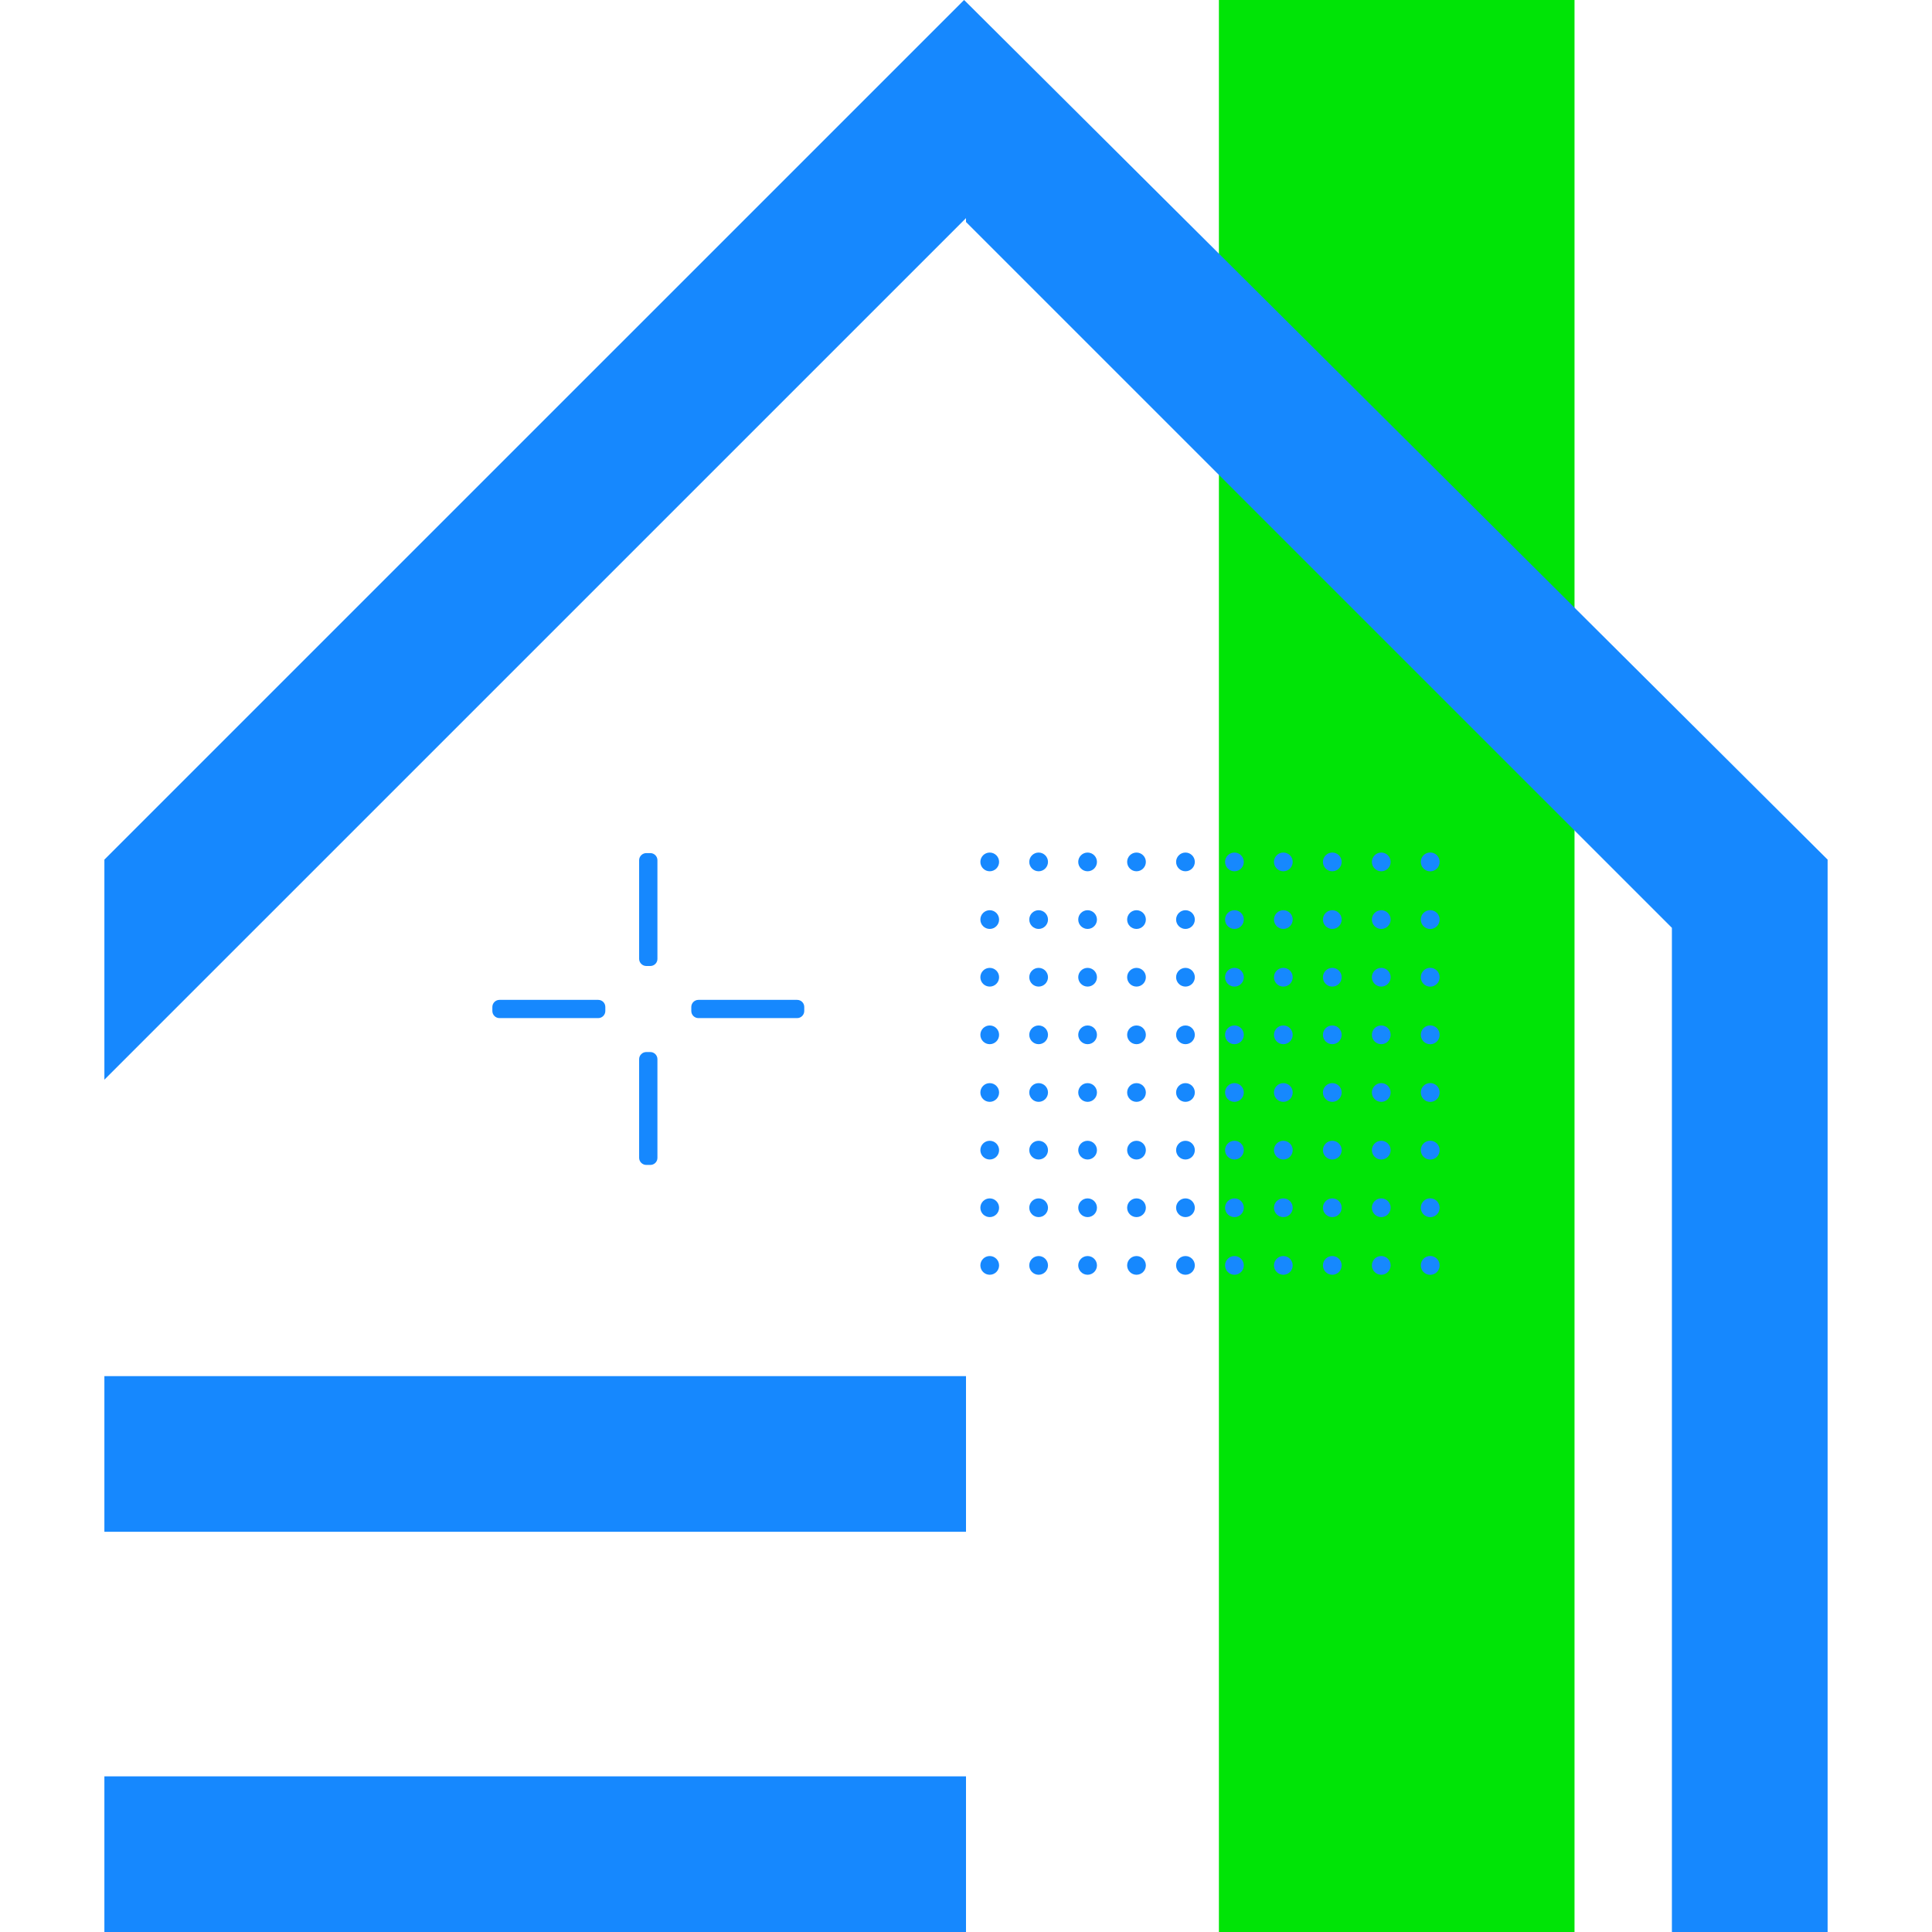<?xml version="1.0" encoding="utf-8"?>
<!-- Generator: Adobe Illustrator 16.0.0, SVG Export Plug-In . SVG Version: 6.00 Build 0)  -->
<!DOCTYPE svg PUBLIC "-//W3C//DTD SVG 1.1//EN" "http://www.w3.org/Graphics/SVG/1.1/DTD/svg11.dtd">
<svg version="1.1" id="Calque_1" xmlns="http://www.w3.org/2000/svg" xmlns:xlink="http://www.w3.org/1999/xlink" x="0px" y="0px"
	 width="32px" height="32px" viewBox="0 0 32 32" enable-background="new 0 0 32 32" xml:space="preserve">
<g>
	<rect x="20.189" fill="#00E406" width="5.89" height="32"/>
	<g>
		<polygon fill="#1688FE" points="30.271,14.238 30.271,32 27.692,32 27.692,15.368 16,3.677 16,3.613 15.968,3.645 1.729,17.883 
			1.729,14.238 15.968,0 16,0.031 		"/>
		<rect x="1.729" y="22.793" fill="#1688FE" width="14.271" height="2.578"/>
		<rect x="1.729" y="29.422" fill="#1688FE" width="14.271" height="2.578"/>
	</g>
	<g>
		<g>
			<path fill="#1688FE" d="M10.771,16h-0.066c-0.065,0-0.119-0.054-0.119-0.118v-1.634c0-0.065,0.054-0.118,0.119-0.118h0.066
				c0.065,0,0.118,0.053,0.118,0.118v1.634C10.89,15.946,10.837,16,10.771,16z"/>
			<path fill="#1688FE" d="M10.771,19.295h-0.066c-0.065,0-0.119-0.053-0.119-0.118v-1.634c0-0.065,0.054-0.118,0.119-0.118h0.066
				c0.065,0,0.118,0.053,0.118,0.118v1.634C10.89,19.242,10.837,19.295,10.771,19.295z"/>
		</g>
		<g>
			<path fill="#1688FE" d="M10.026,16.679v0.066c0,0.065-0.053,0.118-0.118,0.118H8.273c-0.065,0-0.118-0.053-0.118-0.118v-0.066
				c0-0.065,0.053-0.118,0.118-0.118h1.635C9.974,16.561,10.026,16.613,10.026,16.679z"/>
			<path fill="#1688FE" d="M13.321,16.679v0.066c0,0.065-0.053,0.118-0.118,0.118h-1.635c-0.065,0-0.118-0.053-0.118-0.118v-0.066
				c0-0.065,0.053-0.118,0.118-0.118h1.635C13.269,16.561,13.321,16.613,13.321,16.679z"/>
		</g>
	</g>
	<g>
		<g>
			<circle fill="#1688FE" cx="16.393" cy="14.276" r="0.155"/>
			<circle fill="#1688FE" cx="17.203" cy="14.276" r="0.155"/>
			<circle fill="#1688FE" cx="18.014" cy="14.276" r="0.155"/>
			<circle fill="#1688FE" cx="18.824" cy="14.276" r="0.155"/>
			<circle fill="#1688FE" cx="19.635" cy="14.276" r="0.155"/>
			<circle fill="#1688FE" cx="20.446" cy="14.276" r="0.155"/>
			<circle fill="#1688FE" cx="21.256" cy="14.276" r="0.155"/>
			<circle fill="#1688FE" cx="22.067" cy="14.276" r="0.155"/>
			<circle fill="#1688FE" cx="22.878" cy="14.276" r="0.155"/>
			<circle fill="#1688FE" cx="23.689" cy="14.276" r="0.156"/>
		</g>
		<g>
			<circle fill="#1688FE" cx="16.393" cy="15.231" r="0.155"/>
			<circle fill="#1688FE" cx="17.203" cy="15.231" r="0.155"/>
			<circle fill="#1688FE" cx="18.014" cy="15.231" r="0.155"/>
			<circle fill="#1688FE" cx="18.824" cy="15.231" r="0.155"/>
			<circle fill="#1688FE" cx="19.635" cy="15.231" r="0.155"/>
			<circle fill="#1688FE" cx="20.446" cy="15.231" r="0.155"/>
			<circle fill="#1688FE" cx="21.256" cy="15.231" r="0.155"/>
			<circle fill="#1688FE" cx="22.067" cy="15.231" r="0.155"/>
			<circle fill="#1688FE" cx="22.878" cy="15.231" r="0.155"/>
			<circle fill="#1688FE" cx="23.689" cy="15.231" r="0.156"/>
		</g>
		<g>
			<circle fill="#1688FE" cx="16.393" cy="16.186" r="0.155"/>
			<circle fill="#1688FE" cx="17.203" cy="16.186" r="0.155"/>
			<circle fill="#1688FE" cx="18.014" cy="16.186" r="0.155"/>
			<circle fill="#1688FE" cx="18.824" cy="16.186" r="0.155"/>
			<circle fill="#1688FE" cx="19.635" cy="16.186" r="0.155"/>
			<circle fill="#1688FE" cx="20.446" cy="16.186" r="0.155"/>
			<circle fill="#1688FE" cx="21.256" cy="16.186" r="0.155"/>
			<circle fill="#1688FE" cx="22.067" cy="16.186" r="0.155"/>
			<circle fill="#1688FE" cx="22.878" cy="16.186" r="0.155"/>
			<circle fill="#1688FE" cx="23.689" cy="16.186" r="0.156"/>
		</g>
		<g>
			<circle fill="#1688FE" cx="16.393" cy="17.14" r="0.155"/>
			<circle fill="#1688FE" cx="17.203" cy="17.14" r="0.155"/>
			<circle fill="#1688FE" cx="18.014" cy="17.14" r="0.155"/>
			<circle fill="#1688FE" cx="18.824" cy="17.14" r="0.155"/>
			<circle fill="#1688FE" cx="19.635" cy="17.14" r="0.155"/>
			<circle fill="#1688FE" cx="20.446" cy="17.14" r="0.155"/>
			<circle fill="#1688FE" cx="21.256" cy="17.14" r="0.155"/>
			<circle fill="#1688FE" cx="22.067" cy="17.14" r="0.155"/>
			<circle fill="#1688FE" cx="22.878" cy="17.14" r="0.155"/>
			<circle fill="#1688FE" cx="23.689" cy="17.14" r="0.156"/>
		</g>
		<g>
			<circle fill="#1688FE" cx="16.393" cy="18.095" r="0.155"/>
			<circle fill="#1688FE" cx="17.203" cy="18.095" r="0.155"/>
			<circle fill="#1688FE" cx="18.014" cy="18.095" r="0.155"/>
			<circle fill="#1688FE" cx="18.824" cy="18.095" r="0.155"/>
			<circle fill="#1688FE" cx="19.635" cy="18.095" r="0.155"/>
			<circle fill="#1688FE" cx="20.446" cy="18.095" r="0.155"/>
			<circle fill="#1688FE" cx="21.256" cy="18.095" r="0.155"/>
			<circle fill="#1688FE" cx="22.067" cy="18.095" r="0.155"/>
			<circle fill="#1688FE" cx="22.878" cy="18.095" r="0.155"/>
			<circle fill="#1688FE" cx="23.689" cy="18.095" r="0.156"/>
		</g>
		<g>
			<circle fill="#1688FE" cx="16.393" cy="19.05" r="0.155"/>
			<circle fill="#1688FE" cx="17.203" cy="19.05" r="0.155"/>
			<circle fill="#1688FE" cx="18.014" cy="19.05" r="0.155"/>
			<circle fill="#1688FE" cx="18.824" cy="19.05" r="0.155"/>
			<circle fill="#1688FE" cx="19.635" cy="19.05" r="0.155"/>
			<circle fill="#1688FE" cx="20.446" cy="19.05" r="0.155"/>
			<circle fill="#1688FE" cx="21.256" cy="19.05" r="0.155"/>
			<circle fill="#1688FE" cx="22.067" cy="19.05" r="0.155"/>
			<circle fill="#1688FE" cx="22.878" cy="19.05" r="0.155"/>
			<circle fill="#1688FE" cx="23.689" cy="19.05" r="0.156"/>
		</g>
		<g>
			<circle fill="#1688FE" cx="16.393" cy="20.004" r="0.155"/>
			<circle fill="#1688FE" cx="17.203" cy="20.004" r="0.155"/>
			<circle fill="#1688FE" cx="18.014" cy="20.004" r="0.155"/>
			<circle fill="#1688FE" cx="18.824" cy="20.004" r="0.155"/>
			<circle fill="#1688FE" cx="19.635" cy="20.004" r="0.155"/>
			<circle fill="#1688FE" cx="20.446" cy="20.004" r="0.155"/>
			<circle fill="#1688FE" cx="21.256" cy="20.004" r="0.155"/>
			<circle fill="#1688FE" cx="22.067" cy="20.004" r="0.155"/>
			<circle fill="#1688FE" cx="22.878" cy="20.004" r="0.155"/>
			<circle fill="#1688FE" cx="23.689" cy="20.004" r="0.156"/>
		</g>
		<g>
			<circle fill="#1688FE" cx="16.393" cy="20.959" r="0.155"/>
			<circle fill="#1688FE" cx="17.203" cy="20.959" r="0.155"/>
			<circle fill="#1688FE" cx="18.014" cy="20.959" r="0.155"/>
			<circle fill="#1688FE" cx="18.824" cy="20.959" r="0.155"/>
			<circle fill="#1688FE" cx="19.635" cy="20.959" r="0.155"/>
			<circle fill="#1688FE" cx="20.446" cy="20.959" r="0.155"/>
			<circle fill="#1688FE" cx="21.256" cy="20.959" r="0.155"/>
			<circle fill="#1688FE" cx="22.067" cy="20.959" r="0.155"/>
			<circle fill="#1688FE" cx="22.878" cy="20.959" r="0.155"/>
			<circle fill="#1688FE" cx="23.689" cy="20.959" r="0.156"/>
		</g>
	</g>
</g>
</svg>
